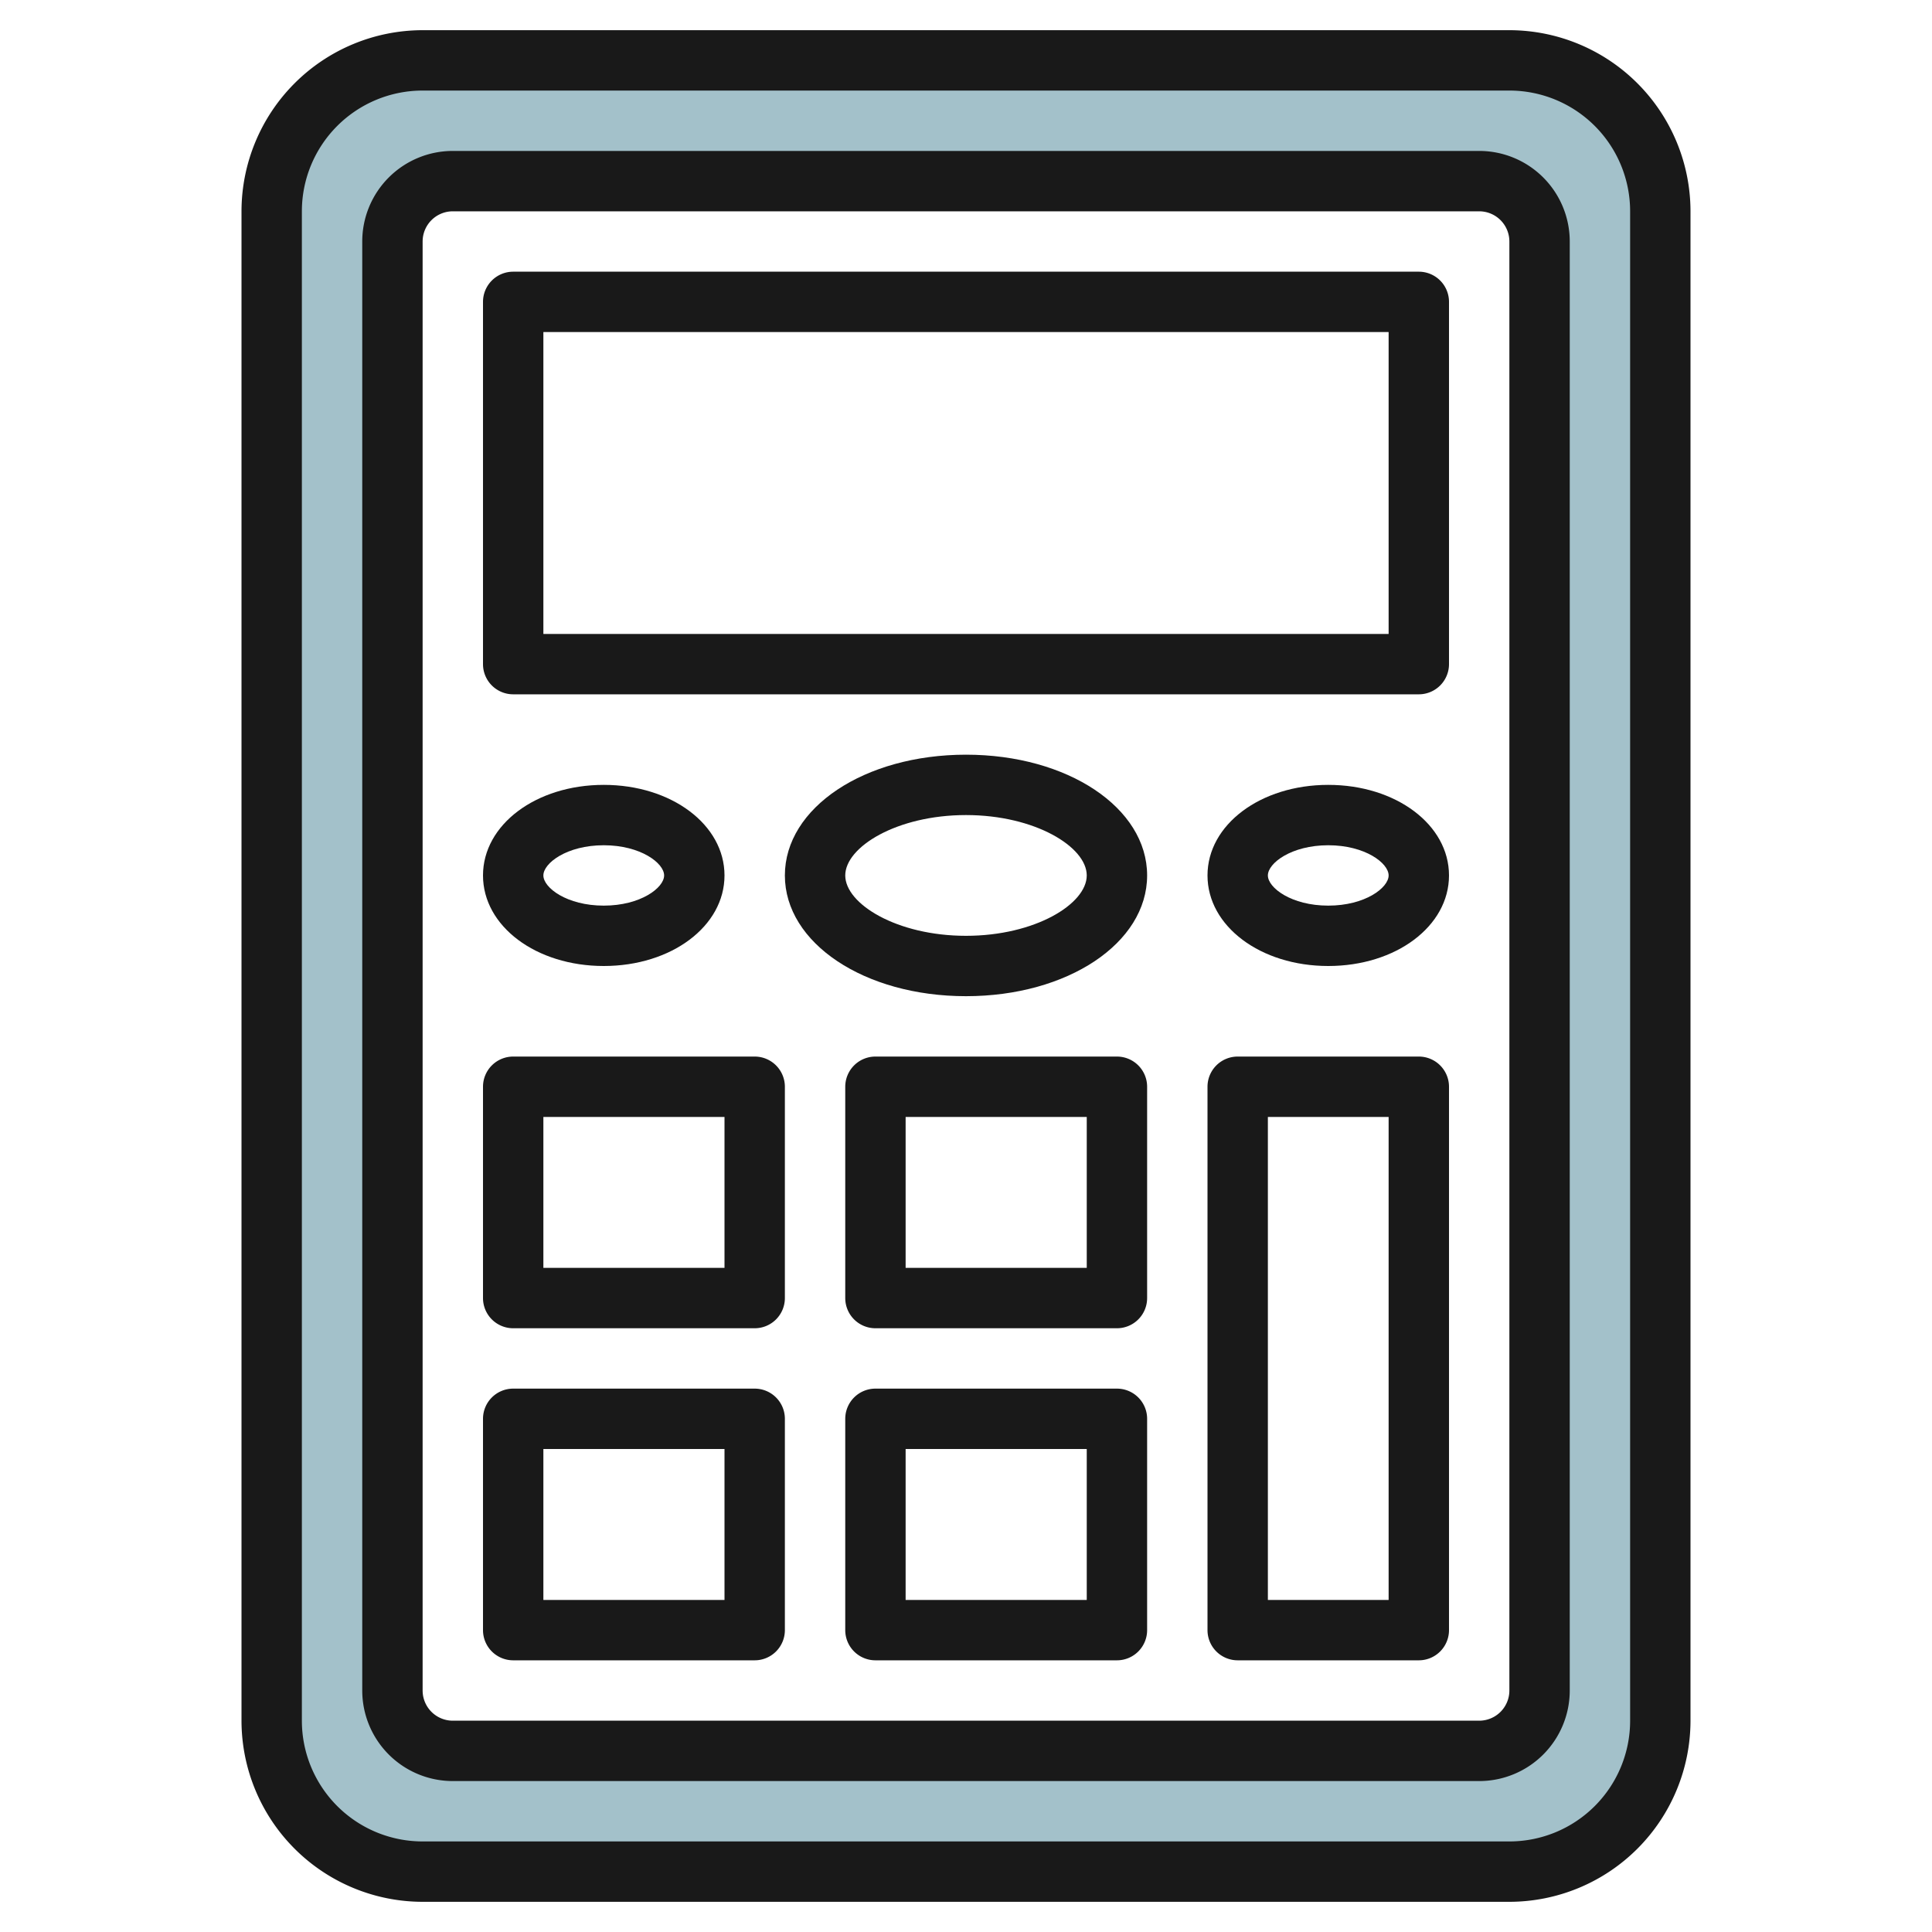 <svg id="Layer_3" height="512" viewBox="0 0 64 64" width="512" xmlns="http://www.w3.org/2000/svg" data-name="Layer 3"><path d="m50 2h-36a5 5 0 0 0 -5 5v50a5 5 0 0 0 5 5h36a5 5 0 0 0 5-5v-50a5 5 0 0 0 -5-5zm1 54a2 2 0 0 1 -2 2h-34a2 2 0 0 1 -2-2v-48a2 2 0 0 1 2-2h34a2 2 0 0 1 2 2z" fill="#a3c1ca"/><g fill="#191919"><path d="m14 63h36a6.006 6.006 0 0 0 6-6v-50a6.006 6.006 0 0 0 -6-6h-36a6.006 6.006 0 0 0 -6 6v50a6.006 6.006 0 0 0 6 6zm-4-56a4 4 0 0 1 4-4h36a4 4 0 0 1 4 4v50a4 4 0 0 1 -4 4h-36a4 4 0 0 1 -4-4z"/><path d="m17 23h30a1 1 0 0 0 1-1v-12a1 1 0 0 0 -1-1h-30a1 1 0 0 0 -1 1v12a1 1 0 0 0 1 1zm1-12h28v10h-28z"/><path d="m15 59h34a3 3 0 0 0 3-3v-48a3 3 0 0 0 -3-3h-34a3 3 0 0 0 -3 3v48a3 3 0 0 0 3 3zm-1-51a1 1 0 0 1 1-1h34a1 1 0 0 1 1 1v48a1 1 0 0 1 -1 1h-34a1 1 0 0 1 -1-1z"/><path d="m17 44h8a1 1 0 0 0 1-1v-7a1 1 0 0 0 -1-1h-8a1 1 0 0 0 -1 1v7a1 1 0 0 0 1 1zm1-7h6v5h-6z"/><path d="m37 35h-8a1 1 0 0 0 -1 1v7a1 1 0 0 0 1 1h8a1 1 0 0 0 1-1v-7a1 1 0 0 0 -1-1zm-1 7h-6v-5h6z"/><path d="m17 55h8a1 1 0 0 0 1-1v-7a1 1 0 0 0 -1-1h-8a1 1 0 0 0 -1 1v7a1 1 0 0 0 1 1zm1-7h6v5h-6z"/><path d="m37 46h-8a1 1 0 0 0 -1 1v7a1 1 0 0 0 1 1h8a1 1 0 0 0 1-1v-7a1 1 0 0 0 -1-1zm-1 7h-6v-5h6z"/><path d="m47 35h-6a1 1 0 0 0 -1 1v18a1 1 0 0 0 1 1h6a1 1 0 0 0 1-1v-18a1 1 0 0 0 -1-1zm-1 18h-4v-16h4z"/><path d="m32 25c-3.364 0-6 1.757-6 4s2.636 4 6 4 6-1.757 6-4-2.636-4-6-4zm0 6c-2.289 0-4-1.056-4-2s1.711-2 4-2 4 1.056 4 2-1.711 2-4 2z"/><path d="m20 32c2.243 0 4-1.318 4-3s-1.757-3-4-3-4 1.318-4 3 1.757 3 4 3zm0-4c1.221 0 2 .592 2 1s-.779 1-2 1-2-.592-2-1 .779-1 2-1z"/><path d="m44 26c-2.243 0-4 1.318-4 3s1.757 3 4 3 4-1.318 4-3-1.757-3-4-3zm0 4c-1.221 0-2-.592-2-1s.779-1 2-1 2 .592 2 1-.779 1-2 1z"/></g></svg>